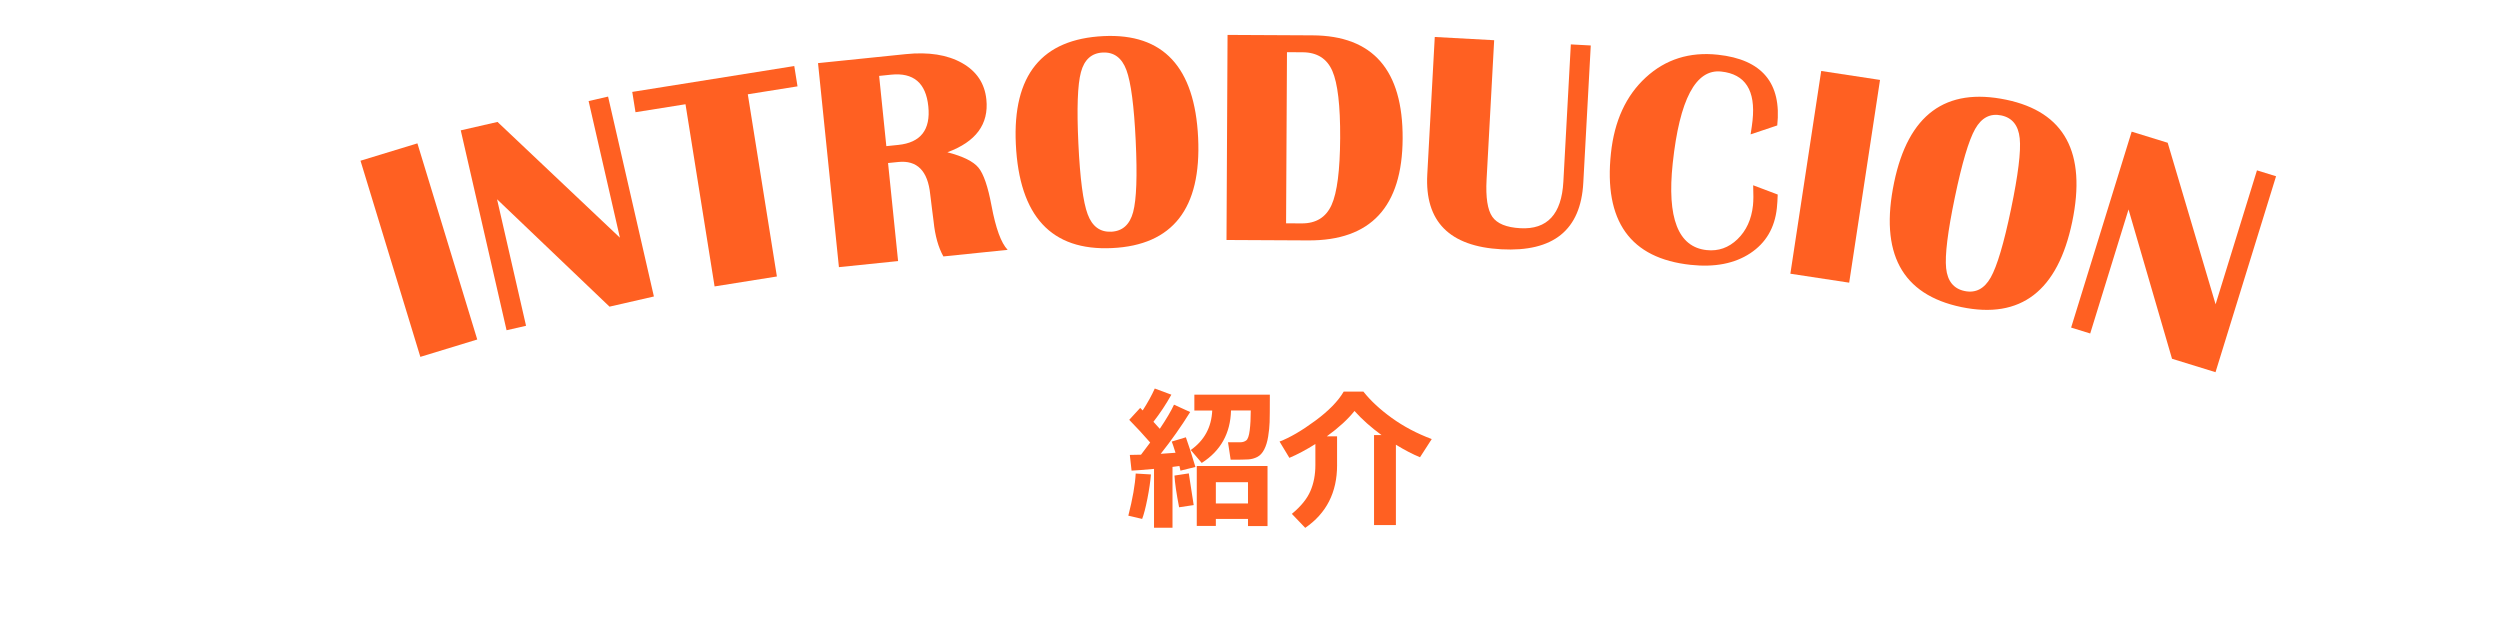<?xml version="1.0" encoding="utf-8"?>
<!-- Generator: Adobe Illustrator 16.0.3, SVG Export Plug-In . SVG Version: 6.00 Build 0)  -->
<!DOCTYPE svg PUBLIC "-//W3C//DTD SVG 1.1//EN" "http://www.w3.org/Graphics/SVG/1.1/DTD/svg11.dtd">
<svg version="1.1" xmlns="http://www.w3.org/2000/svg" xmlns:xlink="http://www.w3.org/1999/xlink" x="0px" y="0px" width="260px"
	 height="67px" viewBox="0 0 260 67" enable-background="new 0 0 260 67" xml:space="preserve">
<g id="レイヤー_1" display="none">
	<g display="inline">
		<path fill="#EB5F2C" d="M132.479,52.881c0,0.313-0.078,0.59-0.233,0.828c-0.156,0.238-0.374,0.432-0.651,0.574
			c-0.279,0.145-0.582,0.23-0.906,0.262c-0.327,0.031-0.814,0.059-1.465,0.078c-0.651,0.021-1.242,0.031-1.773,0.031
			c-0.589,0-1.193-0.018-1.813-0.051c-0.62-0.035-1.044-0.076-1.273-0.125c-0.229-0.051-0.452-0.153-0.668-0.313
			c-0.216-0.159-0.387-0.354-0.512-0.59s-0.188-0.497-0.188-0.789v-6.358l-0.797,0.194l-0.188-1.039h-1.078v4.508
			c0.536-0.155,1.036-0.31,1.5-0.461l0.117,1.711c-0.677,0.339-2.352,0.872-5.023,1.603l-0.391-1.938
			c0.526-0.099,1.104-0.224,1.734-0.375v-5.047h-1.383V43.95h1.383v-3.242h2.063v3.242h1.133v0.788l0.93-0.233v-3.142h2.063v2.634
			l1.297-0.328v-3h2.047v2.492l3.008-0.742l0.563,0.414v6.047c0,0.5-0.164,0.897-0.492,1.19c-0.328,0.295-0.769,0.441-1.319,0.441
			h-1.227l-0.258-1.805h0.828c0.292,0,0.438-0.117,0.438-0.352v-3.664l-1.539,0.383v6.797h-2.047v-6.289l-1.297,0.328v6.266
			c0,0.297,0.161,0.484,0.484,0.563c0.692,0.043,1.364,0.064,2.016,0.064c0.432,0,0.938-0.006,1.516-0.017l1.055-0.031
			c0.125-0.011,0.228-0.048,0.309-0.112c0.081-0.065,0.135-0.164,0.165-0.297c0.027-0.134,0.063-0.685,0.104-1.652l1.772,0.234
			v1.953H132.479z"/>
		<path fill="#EB5F2C" d="M145.807,53.936h-9.664v0.82h-1.983V41.139h13.647v13.5h-2V53.936z M136.143,52.303h9.664V42.74h-9.664
			V52.303z M145.572,50.42l-1.038,1.633c-0.896-0.582-2.087-1.234-3.57-1.953c-1.021,0.776-2.248,1.465-3.68,2.063l-0.867-1.492
			c1.017-0.442,1.903-0.931,2.664-1.461c-1.095-0.511-1.938-0.875-2.531-1.095l0.813-1.569c0.297,0.099,0.586,0.203,0.867,0.313
			c-0.35-0.698-0.867-1.629-1.556-2.789l1.603-0.641c0.625,0.844,1.227,1.855,1.805,3.039l-1.375,0.586
			c0.641,0.26,1.297,0.541,1.969,0.844c0.631-0.6,1.186-1.228,1.664-1.883l-1.508,0.547c-0.225-0.787-0.698-1.826-1.422-3.117
			l1.648-0.531c0.557,0.964,1.027,1.936,1.414,2.914c0.525-0.75,0.988-1.604,1.391-2.563l1.836,0.594
			c-0.719,1.785-1.792,3.414-3.219,4.883C143.963,49.459,144.995,50.02,145.572,50.42z"/>
	</g>
	<g display="inline">
		<path fill="#EB5F2C" d="M49.171,22.469l8.517-2.14l2.806,11.169l-1.91,0.479l-1.009-1.261c-1.37,1.601-2.985,2.635-4.844,3.102
			c-3.061,0.769-5.668,0.45-7.821-0.96c-2.153-1.408-3.648-3.779-4.485-7.113c-0.814-3.243-0.577-6.093,0.712-8.549
			c1.29-2.455,3.384-4.048,6.284-4.775c3.819-0.96,6.632,0.406,8.44,4.099l-2.496,1.996l-0.125-0.501l-0.327-1.109
			c-0.803-2.387-2.236-3.321-4.296-2.804c-1.516,0.381-2.389,1.288-2.62,2.721c-0.231,1.433,0.097,3.912,0.982,7.438
			c0.828,3.294,1.614,5.475,2.361,6.544c0.746,1.069,1.751,1.445,3.014,1.128c1.485-0.373,2.02-1.388,1.603-3.045l-1.279-5.092
			l-2.985,0.75L49.171,22.469z"/>
		<path fill="#EB5F2C" d="M68.112,8.17c6.123-1.022,9.791,2.093,11.002,9.347c1.211,7.254-1.301,11.401-7.538,12.442
			c-6.237,1.042-9.975-2.146-11.213-9.564C59.179,13.305,61.762,9.23,68.112,8.17z M68.223,9.878
			c-1.151,0.192-1.823,0.957-2.017,2.293c-0.194,1.337,0.009,3.804,0.61,7.399c0.601,3.597,1.209,5.995,1.827,7.196
			c0.618,1.201,1.502,1.705,2.653,1.513c1.15-0.191,1.823-0.956,2.017-2.293s-0.009-3.803-0.61-7.399
			c-0.599-3.585-1.208-5.981-1.826-7.188S69.373,9.686,68.223,9.878z"/>
		<path fill="#EB5F2C" d="M89.707,5.304c6.176-0.629,9.637,2.716,10.381,10.032c0.744,7.316-2.029,11.294-8.319,11.934
			c-6.291,0.641-9.816-2.781-10.577-10.263C80.464,9.855,83.303,5.955,89.707,5.304z M89.708,7.015
			c-1.161,0.118-1.881,0.838-2.16,2.16c-0.279,1.321-0.234,3.796,0.134,7.423c0.369,3.627,0.823,6.06,1.363,7.298
			s1.39,1.798,2.55,1.68c1.16-0.118,1.88-0.837,2.16-2.159c0.279-1.321,0.234-3.796-0.134-7.423
			c-0.368-3.616-0.822-6.047-1.362-7.29C91.719,7.461,90.869,6.897,89.708,7.015z"/>
		<path fill="#EB5F2C" d="M111.413,13.924l8.772-0.41l0.538,11.503l-1.967,0.092l-0.74-1.436c-1.66,1.298-3.447,1.991-5.362,2.081
			c-3.153,0.147-5.645-0.683-7.476-2.49c-1.831-1.807-2.827-4.427-2.987-7.861c-0.156-3.34,0.641-6.086,2.392-8.237
			s4.119-3.298,7.105-3.438c3.934-0.184,6.42,1.713,7.461,5.689l-2.841,1.463l-0.024-0.516l-0.101-1.152
			c-0.315-2.499-1.534-3.698-3.657-3.6c-1.561,0.073-2.596,0.789-3.106,2.147c-0.51,1.359-0.68,3.854-0.511,7.485
			c0.159,3.393,0.498,5.687,1.018,6.882c0.52,1.196,1.43,1.764,2.731,1.702c1.53-0.071,2.254-0.96,2.175-2.666l-0.245-5.245
			l-3.075,0.145L111.413,13.924z"/>
		<path fill="#EB5F2C" d="M129.624,3.673l0.098,19.188l8.766-0.045l0.011,2.141l-14.953,0.076l-0.109-21.327L129.624,3.673z"/>
		<path fill="#EB5F2C" d="M154.23,4.276l-0.084,2.14l-7.635-0.301l-0.253,6.448l6.417,0.253l-0.084,2.139l-6.417-0.252l-0.332,8.446
			l8.931,0.351l-0.084,2.14l-15.112-0.594l0.837-21.313L154.23,4.276z"/>
		<path fill="#EB5F2C" d="M187.969,7.626l-2.555,21.175l-5.926-0.715l1.779-14.737l-5.906,14.239l-3.428-0.413l-2.486-15
			L167.7,26.664l-2.063-0.249l2.555-21.175l6.236,0.752l2.088,13.221l5.156-12.347L187.969,7.626z"/>
		<path fill="#EB5F2C" d="M202.201,10.239l1.865,22.061l-6.109-1.157l-0.383-4.779l-6.311-1.195l-2.195,4.292l-2.381-0.451
			l10.17-19.781L202.201,10.239z M192.262,23.179l5.143,0.974l-0.713-9.756L192.262,23.179z"/>
		<path fill="#EB5F2C" d="M205.266,32.583l5.57-20.588l8.885,2.404c5.037,1.363,7.01,4.062,5.92,8.093
			c-1.104,4.072-4.453,5.351-10.055,3.835l-2.066-0.559l-2.281,8.431L205.266,32.583z M214.033,23.868l1.343,0.363
			c2.172,0.588,3.646-0.557,4.425-3.433c0.729-2.694,0.008-4.336-2.164-4.924l-1.342-0.363L214.033,23.868z"/>
	</g>
</g>
<g id="レイヤー_2">
	<g>
		<path fill="#FF6022" d="M119.698,49.342c-0.058,0.724-0.18,1.562-0.367,2.512s-0.37,1.655-0.547,2.113l-1.438-0.336
			c0.453-1.781,0.708-3.242,0.766-4.383L119.698,49.342z M121.94,54.881h-1.922v-6.117c-1.058,0.099-1.836,0.159-2.336,0.18
			l-0.18-1.633c0.281,0,0.669-0.008,1.164-0.023c0.333-0.427,0.651-0.849,0.953-1.266c-0.693-0.797-1.419-1.583-2.18-2.359
			l1.141-1.242l0.258,0.266c0.521-0.808,0.94-1.567,1.258-2.281l1.727,0.641c-0.552,0.989-1.175,1.93-1.867,2.82l0.664,0.727
			c0.688-1.026,1.18-1.862,1.477-2.508l1.68,0.766c-0.922,1.484-1.943,2.933-3.063,4.344c0.531-0.031,1.044-0.067,1.539-0.109
			c-0.198-0.63-0.328-1.019-0.391-1.164l1.469-0.445c0.271,0.739,0.602,1.769,0.992,3.086l-1.555,0.383
			c-0.011-0.089-0.047-0.25-0.109-0.484l-0.719,0.094V54.881z M124.143,52.529l-1.516,0.227c-0.276-1.417-0.438-2.516-0.484-3.297
			l1.492-0.227L124.143,52.529z M128.026,42.693c-0.063,2.38-1.078,4.198-3.047,5.453l-1.141-1.344
			c1.411-0.995,2.156-2.364,2.234-4.109h-1.859v-1.648h7.851c0,1.453-0.008,2.407-0.023,2.863s-0.066,0.952-0.152,1.488
			s-0.224,0.988-0.414,1.355c-0.189,0.367-0.43,0.625-0.719,0.773s-0.599,0.233-0.93,0.254c-0.33,0.021-0.943,0.031-1.839,0.031
			l-0.273-1.813h1.28c0.234,0,0.438-0.063,0.609-0.188s0.295-0.477,0.367-1.055c0.073-0.578,0.109-1.266,0.109-2.063H128.026z
			 M129.791,53.967h-3.343v0.727h-1.984v-6.227h7.359v6.242h-2.031V53.967z M126.448,52.357h3.343v-2.211h-3.343V52.357z"/>
		<path fill="#FF6022" d="M139.057,48.373c0,2.833-1.104,5.008-3.313,6.523l-1.391-1.453c0.938-0.776,1.58-1.565,1.926-2.367
			c0.347-0.802,0.52-1.703,0.52-2.703v-2.195c-0.989,0.62-1.891,1.099-2.703,1.438l-1.023-1.695c1.063-0.401,2.297-1.12,3.703-2.156
			s2.396-2.05,2.969-3.039h2.047c0.75,0.948,1.737,1.863,2.961,2.746c1.225,0.883,2.607,1.613,4.148,2.191l-1.219,1.891
			c-0.755-0.308-1.591-0.742-2.508-1.305v8.359H142.9v-9.359h0.781c-1.114-0.817-2.052-1.653-2.813-2.508
			c-0.692,0.87-1.653,1.75-2.883,2.641h1.07V48.373z"/>
	</g>
	<g>
		<path fill="#FF6022" d="M43.41,14.909l6.224,20.399l-5.918,1.806l-6.224-20.399L43.41,14.909z"/>
		<path fill="#FF6022" d="M63.24,10.045l4.765,20.789l-4.615,1.058L51.693,20.723l3.016,13.159l-2.026,0.464l-4.764-20.789
			l3.823-0.876l12.729,12.038L61.215,10.51L63.24,10.045z"/>
		<path fill="#FF6022" d="M82.604,6.868l0.337,2.113l-5.169,0.825l3.025,18.948l-6.48,1.034l-3.025-18.947l-5.2,0.83l-0.337-2.113
			L82.604,6.868z"/>
		<path fill="#FF6022" d="M87.248,27.783L85.074,6.565l9.124-0.935c2.373-0.243,4.32,0.063,5.843,0.917
			c1.522,0.854,2.369,2.121,2.541,3.8c0.264,2.57-1.088,4.399-4.055,5.489c1.624,0.42,2.702,0.953,3.234,1.601
			c0.532,0.646,0.984,1.962,1.354,3.944c0.441,2.363,1.001,3.897,1.681,4.603l-6.684,0.686c-0.526-0.941-0.864-2.147-1.015-3.619
			l-0.16-1.256l-0.194-1.582c-0.25-2.445-1.36-3.567-3.329-3.365l-1.057,0.107l1.044,10.197L87.248,27.783z M92.178,15.199
			l1.244-0.128c2.332-0.238,3.373-1.575,3.123-4.011c-0.25-2.435-1.54-3.533-3.872-3.294L91.43,7.894L92.178,15.199z"/>
		<path fill="#FF6022" d="M114.783,3.754c6.201-0.294,9.476,3.232,9.823,10.579c0.347,7.346-2.637,11.168-8.953,11.467
			s-9.651-3.308-10.007-10.82C105.307,7.8,108.352,4.058,114.783,3.754z M114.691,5.463c-1.166,0.056-1.923,0.735-2.273,2.039
			c-0.351,1.305-0.439,3.778-0.267,7.42s0.494,6.096,0.966,7.361c0.472,1.266,1.29,1.87,2.456,1.815
			c1.166-0.056,1.923-0.735,2.273-2.04c0.35-1.304,0.439-3.777,0.267-7.419c-0.172-3.631-0.494-6.082-0.966-7.354
			C116.675,6.016,115.856,5.408,114.691,5.463z"/>
		<path fill="#FF6022" d="M127.556,24.959l0.109-21.328l8.843,0.045c6.281,0.032,9.404,3.611,9.367,10.736
			c-0.035,7.094-3.309,10.623-9.819,10.59L127.556,24.959z M133.752,23.225l1.625,0.009c1.49,0.007,2.523-0.631,3.104-1.914
			s0.878-3.607,0.896-6.972c0.017-3.365-0.255-5.689-0.815-6.974c-0.563-1.284-1.592-1.93-3.092-1.938l-1.625-0.009L133.752,23.225z
			"/>
		<path fill="#FF6022" d="M165.44,4.729l-0.778,14.292c-0.266,4.898-3.109,7.2-8.528,6.905c-5.397-0.294-7.964-2.89-7.697-7.789
			l0.778-14.291l6.178,0.336l-0.788,14.479c-0.102,1.872,0.097,3.166,0.595,3.882s1.471,1.113,2.916,1.191
			c2.798,0.152,4.289-1.456,4.473-4.826l0.777-14.291L165.44,4.729z"/>
		<path fill="#FF6022" d="M182.33,19.268l2.553,0.964c-0.018,0.543-0.047,1.012-0.088,1.405c-0.221,2.062-1.143,3.628-2.766,4.701
			c-1.624,1.073-3.689,1.476-6.195,1.207c-6.287-0.673-9.053-4.546-8.295-11.62c0.359-3.356,1.566-5.979,3.623-7.87
			s4.556-2.68,7.498-2.364c4.588,0.491,6.646,2.942,6.174,7.354l-2.771,0.93c0.098-0.618,0.166-1.099,0.201-1.44
			c0.336-3.128-0.75-4.826-3.257-5.094c-2.651-0.284-4.333,2.894-5.043,9.533c-0.61,5.707,0.565,8.719,3.527,9.036
			c1.222,0.13,2.292-0.247,3.209-1.134s1.454-2.061,1.61-3.521C182.36,20.889,182.367,20.193,182.33,19.268z"/>
		<path fill="#FF6022" d="M195.522,8.312l-3.207,21.086l-6.117-0.931l3.207-21.086L195.522,8.312z"/>
		<path fill="#FF6022" d="M208.645,10.371c6.077,1.268,8.366,5.501,6.865,12.7s-5.347,10.153-11.536,8.863
			c-6.19-1.291-8.518-5.617-6.982-12.979C198.458,11.919,202.343,9.058,208.645,10.371z M208.129,12.003
			c-1.143-0.237-2.046,0.231-2.712,1.406c-0.665,1.176-1.369,3.548-2.113,7.117s-1.047,6.025-0.906,7.368
			c0.141,1.344,0.781,2.135,1.924,2.372c1.142,0.238,2.046-0.23,2.711-1.405c0.665-1.176,1.37-3.548,2.114-7.117
			c0.742-3.559,1.043-6.013,0.904-7.361C209.911,13.035,209.271,12.241,208.129,12.003z"/>
		<path fill="#FF6022" d="M236.71,18.331l-6.297,20.377l-4.523-1.397l-4.523-15.527l-3.985,12.898l-1.985-0.613l6.296-20.378
			l3.747,1.157l4.982,16.798l4.303-13.929L236.71,18.331z"/>
	</g>
</g>
</svg>
